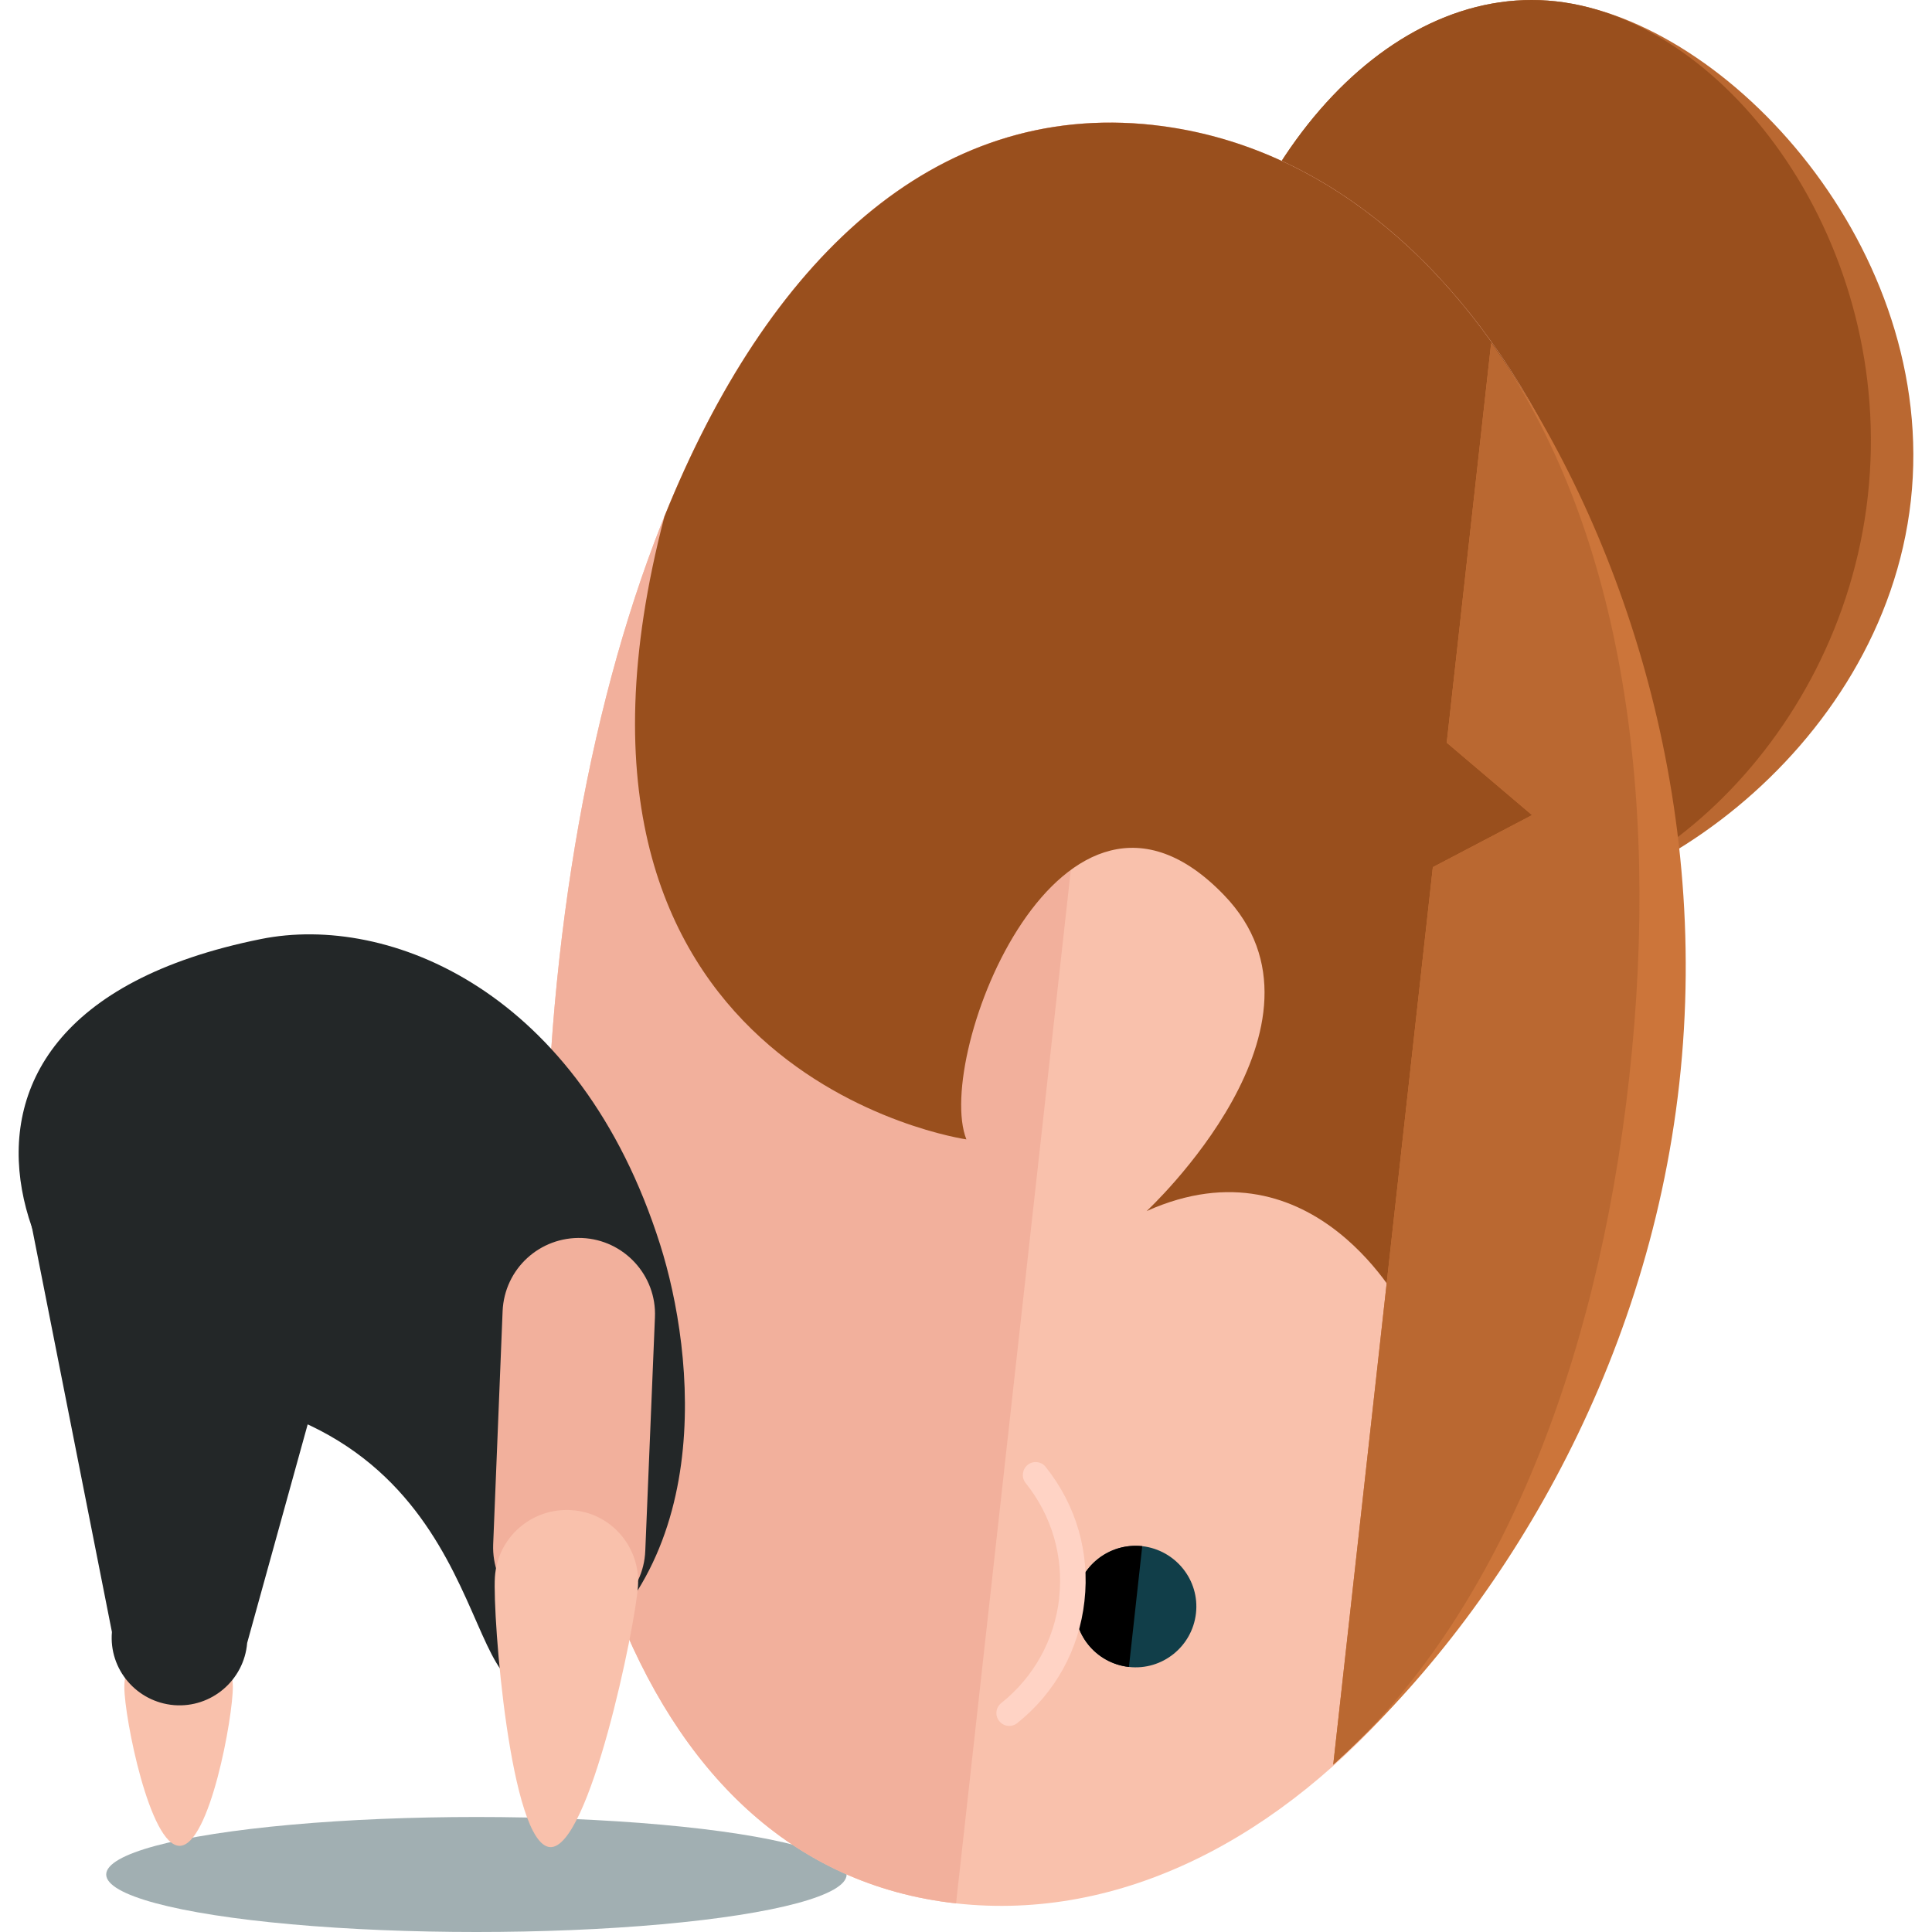 <?xml version="1.0" encoding="iso-8859-1"?>
<!-- Generator: Adobe Illustrator 19.0.0, SVG Export Plug-In . SVG Version: 6.00 Build 0)  -->
<svg version="1.1" id="Layer_1" xmlns="http://www.w3.org/2000/svg" xmlns:xlink="http://www.w3.org/1999/xlink" x="0px" y="0px"
	 viewBox="0 0 406.788 406.788" style="enable-background:new 0 0 406.788 406.788;" xml:space="preserve">
<ellipse style="fill:#A1AFB2;" cx="100.311" cy="394.681" rx="77.95" ry="12.107"/>
<path style="fill:#BA6831;" d="M306.394,191.67c-36.423-4.08-61.18-50.2-55.32-103.03c5.86-52.831,40.157-92.396,76.556-88.355
	c36.399,4.08,80.557,52.326,74.705,105.125C396.475,158.264,342.794,195.671,306.394,191.67z"/>
<path style="fill:#994F1D;" d="M306.394,191.67c-36.423-4.08-61.18-50.2-55.32-103.03c5.86-52.831,40.157-92.396,76.556-88.355
	c36.399,4.08,71.522,51.31,65.646,104.172C387.424,157.271,342.794,195.671,306.394,191.67z"/>
<path style="fill:#F9C1AC;" d="M201.301,400.762c-69.427-7.719-95.011-95.413-83.535-198.814
	C129.242,98.588,173.464,18.621,242.883,26.325c69.411,7.719,116.374,97.768,104.881,201.169
	C336.287,330.91,270.673,408.45,201.301,400.762z"/>
<path style="fill:#F2B09C;" d="M201.301,400.762c-69.427-7.719-95.011-95.413-83.535-198.814
	C129.242,98.588,173.464,18.621,242.883,26.325"/>
<path style="fill:#994F1D;" d="M203.475,239.9c-6.971-17.613,20.141-86.843,54.225-51.46c26.238,27.152-16.266,66.552-16.266,66.552
	c35.43-15.88,54.122,20.842,54.122,20.842l53.768-70.105c3.119-93.987-41.96-172.229-106.441-179.397
	c-46.269-5.136-81.329,28.696-102.975,82.4C109.03,226.423,203.475,239.9,203.475,239.9z"/>
<path style="fill:#113E49;" d="M240.504,325.546c-7.034-0.756-13.336,4.309-14.108,11.327c-0.772,7.018,4.261,13.32,11.303,14.108
	c7.01,0.788,13.328-4.293,14.115-11.296C252.611,332.698,247.538,326.373,240.504,325.546z"/>
<path d="M240.504,325.546c-7.034-0.756-13.336,4.309-14.108,11.327c-0.772,7.018,4.261,13.32,11.303,14.108"/>
<path style="fill:#FFD3C5;" d="M215.377,310.264c-0.079,0.662,0.095,1.402,0.583,2.001c5.522,6.892,8.019,15.51,7.034,24.229
	l0.016,0.047c-0.985,8.72-5.325,16.573-12.201,22.048c-1.142,0.906-1.371,2.615-0.417,3.781c0.89,1.166,2.615,1.371,3.773,0.449
	c8.019-6.388,13.044-15.51,14.171-25.695v-0.016c1.166-10.232-1.757-20.212-8.168-28.247c-0.906-1.166-2.647-1.355-3.781-0.433
	C215.778,308.925,215.463,309.571,215.377,310.264z"/>
<path style="fill:#CC753A;" d="M322.582,171.623l-20.89,10.957l-20.976,188.983c34.367-30.751,66.064-82.156,72.862-143.415
	c6.814-61.275-12.855-118.382-39.613-155.924l-9.35,84.149L322.582,171.623z"/>
<path style="fill:#BA6831;" d="M322.582,171.623l-20.89,10.957l-20.976,188.983c34.367-30.751,55.509-83.322,62.306-144.581
	c6.821-61.306-2.3-117.216-29.058-154.75l-9.35,84.141L322.582,171.623z"/>
<path style="fill:#232728;" d="M42.604,293.573c-31.437-4.458-73.98-78.509,12.367-95.862c26.884-5.404,67.072,10.862,84.023,64.339
	c7.231,22.804,12.603,70.105-24.277,91.648C96.088,364.576,106.242,302.608,42.604,293.573z"/>
<path style="fill:#F9C1AC;" d="M26.181,355.297c0.016,6.341,5.356,33.382,11.65,33.351c6.317-0.079,11.24-27.199,11.193-33.524
	c-0.032-6.325-5.215-11.429-11.524-11.351C31.206,343.82,26.118,348.987,26.181,355.297z"/>
<path style="fill:#232728;" d="M42.478,286.886c-7.893-0.63-35.415-37.967-36.076-30.09l17.164,86.827
	c-0.677,7.877,5.215,14.738,13.076,15.399l0,0c7.861,0.63,14.746-5.246,15.399-13.091l14.738-53.232
	C67.416,284.869,50.363,287.516,42.478,286.886L42.478,286.886z"/>
<path style="fill:#F2B09C;" d="M122.563,260.664c-8.893-0.339-16.352,6.475-16.738,15.399l-1.985,49.105
	c-0.339,8.862,6.538,16.337,15.415,16.707l0,0c8.83,0.339,16.289-6.569,16.612-15.384l2.032-49.136
	C138.285,268.54,131.393,261.049,122.563,260.664L122.563,260.664z"/>
<path style="fill:#F9C1AC;" d="M104.202,332.068c-0.512,8.31,3.222,56.288,11.611,56.848c8.279,0.488,17.983-46.663,18.519-54.973
	c0.504-8.326-5.79-15.51-14.068-15.982C111.913,317.448,104.737,323.742,104.202,332.068z"/>
<g>
</g>
<g>
</g>
<g>
</g>
<g>
</g>
<g>
</g>
<g>
</g>
<g>
</g>
<g>
</g>
<g>
</g>
<g>
</g>
<g>
</g>
<g>
</g>
<g>
</g>
<g>
</g>
<g>
</g>
</svg>
